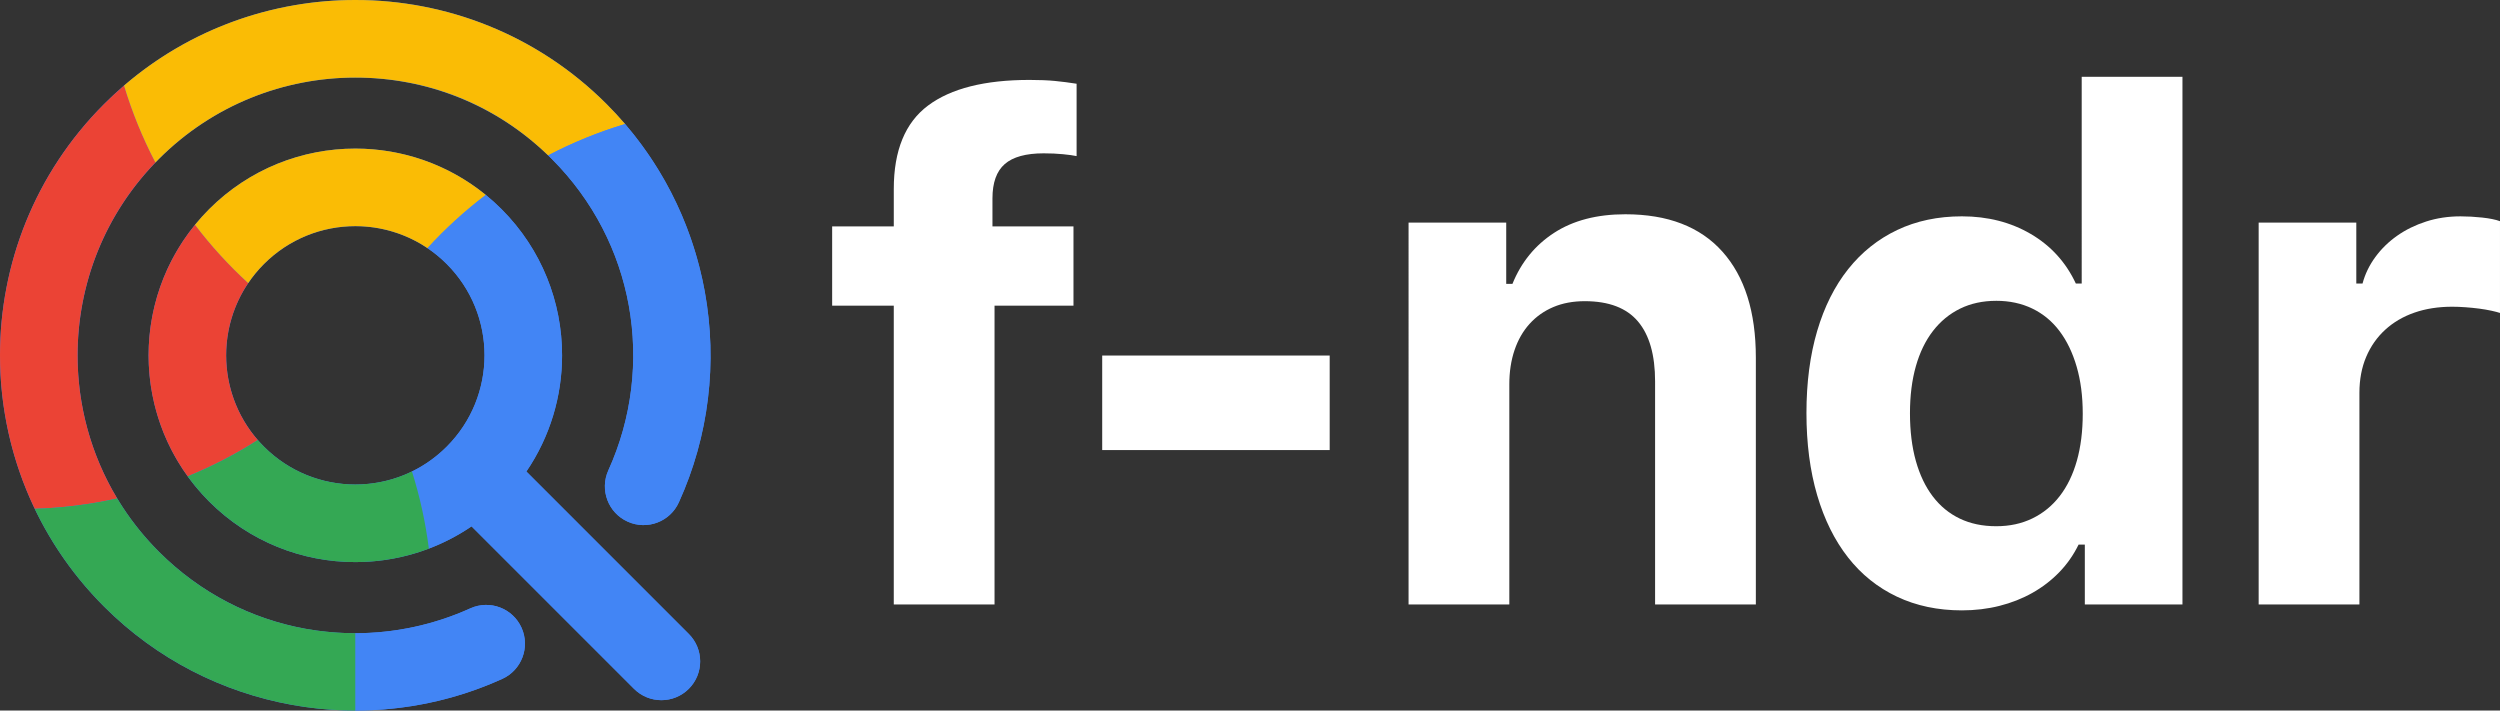 <?xml version="1.0" encoding="UTF-8"?><svg id="Layer_1" xmlns="http://www.w3.org/2000/svg" viewBox="0 0 2892.87 822.2"><rect x="0" y="0" width="2892.87" height="822.2" fill="#333333" stroke="none"/><defs><style>.cls-1{fill:#fff;}.cls-2,.cls-3{fill:#4285f5;}.cls-4{fill:#fabc05;}.cls-4,.cls-5,.cls-3,.cls-6{fill-rule:evenodd;}.cls-5{fill:#34a854;}.cls-6{fill:#eb4335;}</style></defs><g><path class="cls-2" d="M305.48,305.46c-29.2,29.2-43.79,67.46-43.79,105.72s14.6,76.52,43.78,105.7c29.19,29.19,67.45,43.78,105.71,43.78s76.51-14.59,105.7-43.77h0c29.19-29.21,43.78-67.46,43.78-105.72s-14.6-76.52-43.78-105.7c-29.19-29.19-67.45-43.78-105.71-43.78s-76.51,14.59-105.69,43.77m303.61,240.18l187.96,187.97c17.53,17.52,17.53,45.93,0,63.46-17.52,17.52-45.94,17.52-63.45,0l-187.97-187.97c-40.45,27.54-87.45,41.32-134.46,41.32-61.22,0-122.44-23.36-169.15-70.07-46.72-46.72-70.09-107.95-70.09-169.17s23.36-122.45,70.08-169.16c46.72-46.71,107.94-70.07,169.16-70.07s122.44,23.36,169.15,70.07c46.72,46.72,70.08,107.95,70.08,169.17,0,47.01-13.77,94.02-41.32,134.46Zm-64.84,158.31c22.55-10.16,49.08-.12,59.25,22.44,10.16,22.55,.12,49.08-22.44,59.25-76.65,34.79-161.9,44.75-243.6,29.91-79.68-14.48-155.77-52.37-217.03-113.63C40.15,621.62,0,516.39,0,411.17S40.15,200.72,120.44,120.43C200.72,40.14,305.95,0,411.18,0s210.46,40.14,290.74,120.43c61.28,61.28,99.17,137.4,113.65,217.11,14.83,81.74,4.84,167.01-29.99,243.66-10.16,22.56-36.69,32.6-59.24,22.44-22.56-10.16-32.6-36.69-22.44-59.25,27.39-60.27,35.28-127.14,23.68-191.07-11.24-61.88-40.94-121.26-89.11-169.42-62.75-62.76-145.02-94.14-227.28-94.14s-164.53,31.38-227.28,94.14c-62.76,62.76-94.14,145.02-94.14,227.28s31.38,164.53,94.14,227.29c48.15,48.15,107.5,77.84,169.35,89.09,63.92,11.61,130.77,3.74,191.02-23.6Z"/><path class="cls-3" d="M544.25,703.94c-42.23,19.17-87.71,28.77-133.15,28.79v89.46c58.1,.05,116.15-12.14,169.97-36.56,22.55-10.17,32.6-36.7,22.44-59.25-10.16-22.56-36.7-32.6-59.25-22.44"/><path class="cls-6" d="M217.16,551.2c28.15-11.5,55.31-25.54,81.13-42.01-24.4-28.05-36.61-63.04-36.61-98.02,0-29.21,8.51-58.42,25.53-83.6-22.59-20.67-43.18-43.26-61.57-67.46-35.8,43.87-53.71,97.47-53.71,151.06,0,49.17,15.08,98.36,45.23,140.02"/><path class="cls-6" d="M89.75,411.17c0-80.48,30.04-160.96,90.1-223.17-14.82-28.35-27-58.15-36.28-89.02-7.92,6.8-15.63,13.95-23.13,21.45C40.15,200.72,0,305.95,0,411.17c0,60.79,13.4,121.58,40.2,177.57,32.23-.97,64.17-5.01,95.4-11.98-30.56-50.78-45.85-108.19-45.85-165.59"/><path class="cls-4" d="M183.89,183.89c62.75-62.76,145.02-94.14,227.28-94.14s160.92,30.02,223.12,90.05c28.36-14.82,58.16-26.99,89.03-36.27-6.78-7.91-13.92-15.62-21.41-23.11C621.63,40.14,516.4,0,411.17,0c-95.39,0-190.79,32.99-267.6,98.98,9.29,30.87,21.46,60.67,36.28,89.02,1.33-1.38,2.68-2.75,4.04-4.11"/><path class="cls-4" d="M411.17,171.93c-61.21,0-122.44,23.36-169.15,70.07-5.82,5.82-11.28,11.87-16.37,18.1,18.39,24.2,38.98,46.79,61.57,67.46,5.27-7.8,11.36-15.21,18.26-22.12,29.18-29.18,67.44-43.77,105.69-43.77,29.18,0,58.36,8.49,83.52,25.47,20.67-22.59,43.27-43.18,67.48-61.56-43.85-35.77-97.43-53.65-151-53.65"/><path class="cls-3" d="M638.46,183.89c48.17,48.17,77.87,107.55,89.11,169.42,11.6,63.93,3.71,130.8-23.68,191.08-10.17,22.55-.12,49.09,22.44,59.25,22.55,10.16,49.09,.12,59.25-22.44,34.83-76.64,44.83-161.92,29.99-243.66-12.71-69.97-43.46-137.17-92.24-194-30.87,9.28-60.67,21.45-89.03,36.27,1.4,1.35,2.79,2.71,4.16,4.08"/><path class="cls-3" d="M650.41,411.17c0-61.22-23.36-122.44-70.08-169.17-5.84-5.84-11.9-11.31-18.16-16.42-24.21,18.39-46.81,38.98-67.48,61.56,7.83,5.29,15.27,11.39,22.2,18.32,29.18,29.18,43.78,67.44,43.78,105.7s-14.59,76.51-43.79,105.71c-12.06,12.06-25.66,21.62-40.18,28.7,9.22,29.21,15.74,59.08,19.55,89.24,17.19-6.52,33.78-15.11,49.39-25.74l187.97,187.97c17.52,17.52,45.94,17.52,63.45,0,17.52-17.53,17.52-45.94,0-63.46l-187.96-187.97c27.54-40.44,41.32-87.45,41.32-134.46"/><path class="cls-5" d="M476.69,545.58c-20.62,10.05-43.07,15.07-65.52,15.07-38.25,0-76.51-14.59-105.7-43.78-2.5-2.5-4.89-5.06-7.17-7.68-25.82,16.47-52.98,30.51-81.13,42.01,7.38,10.2,15.67,19.96,24.86,29.15,46.7,46.71,107.93,70.07,169.15,70.07,28.86,0,57.73-5.2,85.07-15.59-3.81-30.16-10.33-60.04-19.55-89.24"/><path class="cls-5" d="M353.24,727.54c-61.85-11.24-121.19-40.93-169.35-89.09-18.96-18.96-35.06-39.7-48.29-61.69-31.23,6.97-63.17,11.01-95.4,11.98,19.58,40.92,46.33,79.27,80.23,113.17,61.26,61.26,137.35,99.14,217.03,113.63,24.34,4.42,48.99,6.64,73.64,6.66v-89.46c-19.38,.01-38.75-1.72-57.86-5.2"/></g><path class="cls-1" d="M1034.24,353.71h-71.32v-91.75h71.32v-43.27c0-44.6,13.22-76.79,39.66-96.56,26.44-19.76,65.57-29.65,117.39-29.65,11.48,0,21.3,.4,29.45,1.2,8.14,.8,16.49,1.87,25.04,3.21v83.74c-3.74-.8-9.01-1.53-15.83-2.2-6.81-.66-14.22-1-22.24-1-20.57,0-35.6,4.14-45.07,12.42-9.48,8.28-14.22,21.5-14.22,39.67v32.45h93.75v91.75h-91.35v345.77h-116.59V353.71Z"/><path class="cls-1" d="M1275.41,520.79v-109.38h263.23v109.38h-263.23Z"/><path class="cls-1" d="M1629.94,257.56h112.98v70.92h7.21c10.15-25.1,26.24-44.8,48.28-59.1,22.04-14.29,49.48-21.44,82.33-21.44,49.14,0,86.6,14.42,112.38,43.27,25.77,28.85,38.66,69.71,38.66,122.6v285.67h-116.59V441.46c0-30.71-6.61-53.89-19.83-69.51s-33.72-23.44-61.5-23.44c-13.62,0-25.78,2.27-36.46,6.81-10.69,4.54-19.83,11.02-27.45,19.43-7.61,8.41-13.42,18.57-17.43,30.45-4.01,11.89-6.01,25.04-6.01,39.46v254.82h-116.59V257.56Z"/><path class="cls-1" d="M2270.22,706.29c-27.78,0-52.82-5.28-75.12-15.83-22.31-10.55-41.21-25.7-56.69-45.47-15.49-19.76-27.38-43.73-35.66-71.92-8.28-28.18-12.42-59.9-12.42-95.16s4.14-66.91,12.42-94.96c8.28-28.05,20.23-51.88,35.86-71.52,15.62-19.63,34.52-34.72,56.69-45.27,22.17-10.55,47.14-15.83,74.92-15.83,29.91,0,56.49,6.81,79.73,20.43,23.24,13.62,40.6,32.72,52.08,57.29h6.81V88.88h116.59V699.48h-112.98v-69.31h-7.21c-5.88,12.02-13.36,22.71-22.44,32.05-9.08,9.35-19.43,17.3-31.05,23.84-11.62,6.55-24.31,11.56-38.06,15.02-13.76,3.47-28.25,5.21-43.47,5.21Zm39.66-358.19c-15.49,0-29.38,3-41.67,9.01-12.29,6.01-22.77,14.62-31.45,25.84-8.68,11.22-15.29,24.84-19.83,40.87-4.54,16.03-6.81,34.19-6.81,54.49s2.27,38.93,6.81,55.09c4.54,16.16,11.08,29.85,19.63,41.07,8.54,11.22,18.96,19.77,31.25,25.64,12.28,5.88,26.31,8.81,42.07,8.81s29.45-3.01,41.87-9.02c12.42-6.01,22.97-14.62,31.65-25.84,8.68-11.22,15.29-24.84,19.83-40.87,4.54-16.03,6.81-34.19,6.81-54.49s-2.34-38.12-7.01-54.29c-4.68-16.16-11.29-29.91-19.83-41.27-8.55-11.35-19.03-20.03-31.45-26.04-12.42-6.01-26.38-9.01-41.87-9.01Z"/><path class="cls-1" d="M2613.61,257.56h112.98v70.52h7.21c2.94-10.95,7.88-21.17,14.82-30.65,6.94-9.48,15.36-17.69,25.24-24.64,9.88-6.94,21.03-12.42,33.46-16.43,12.42-4.01,25.7-6.01,39.87-6.01,8.01,0,16.36,.47,25.04,1.4,8.68,.94,15.56,2.34,20.63,4.21v106.17c-2.4-.8-5.75-1.67-10.02-2.6-4.28-.93-8.95-1.73-14.02-2.4-5.08-.66-10.35-1.2-15.83-1.6-5.48-.4-10.62-.6-15.42-.6-16.03,0-30.59,2.27-43.67,6.81-13.09,4.54-24.38,11.16-33.86,19.83-9.48,8.68-16.83,19.17-22.04,31.45-5.21,12.29-7.81,26.18-7.81,41.67v244.8h-116.59V257.56Z"/></svg>